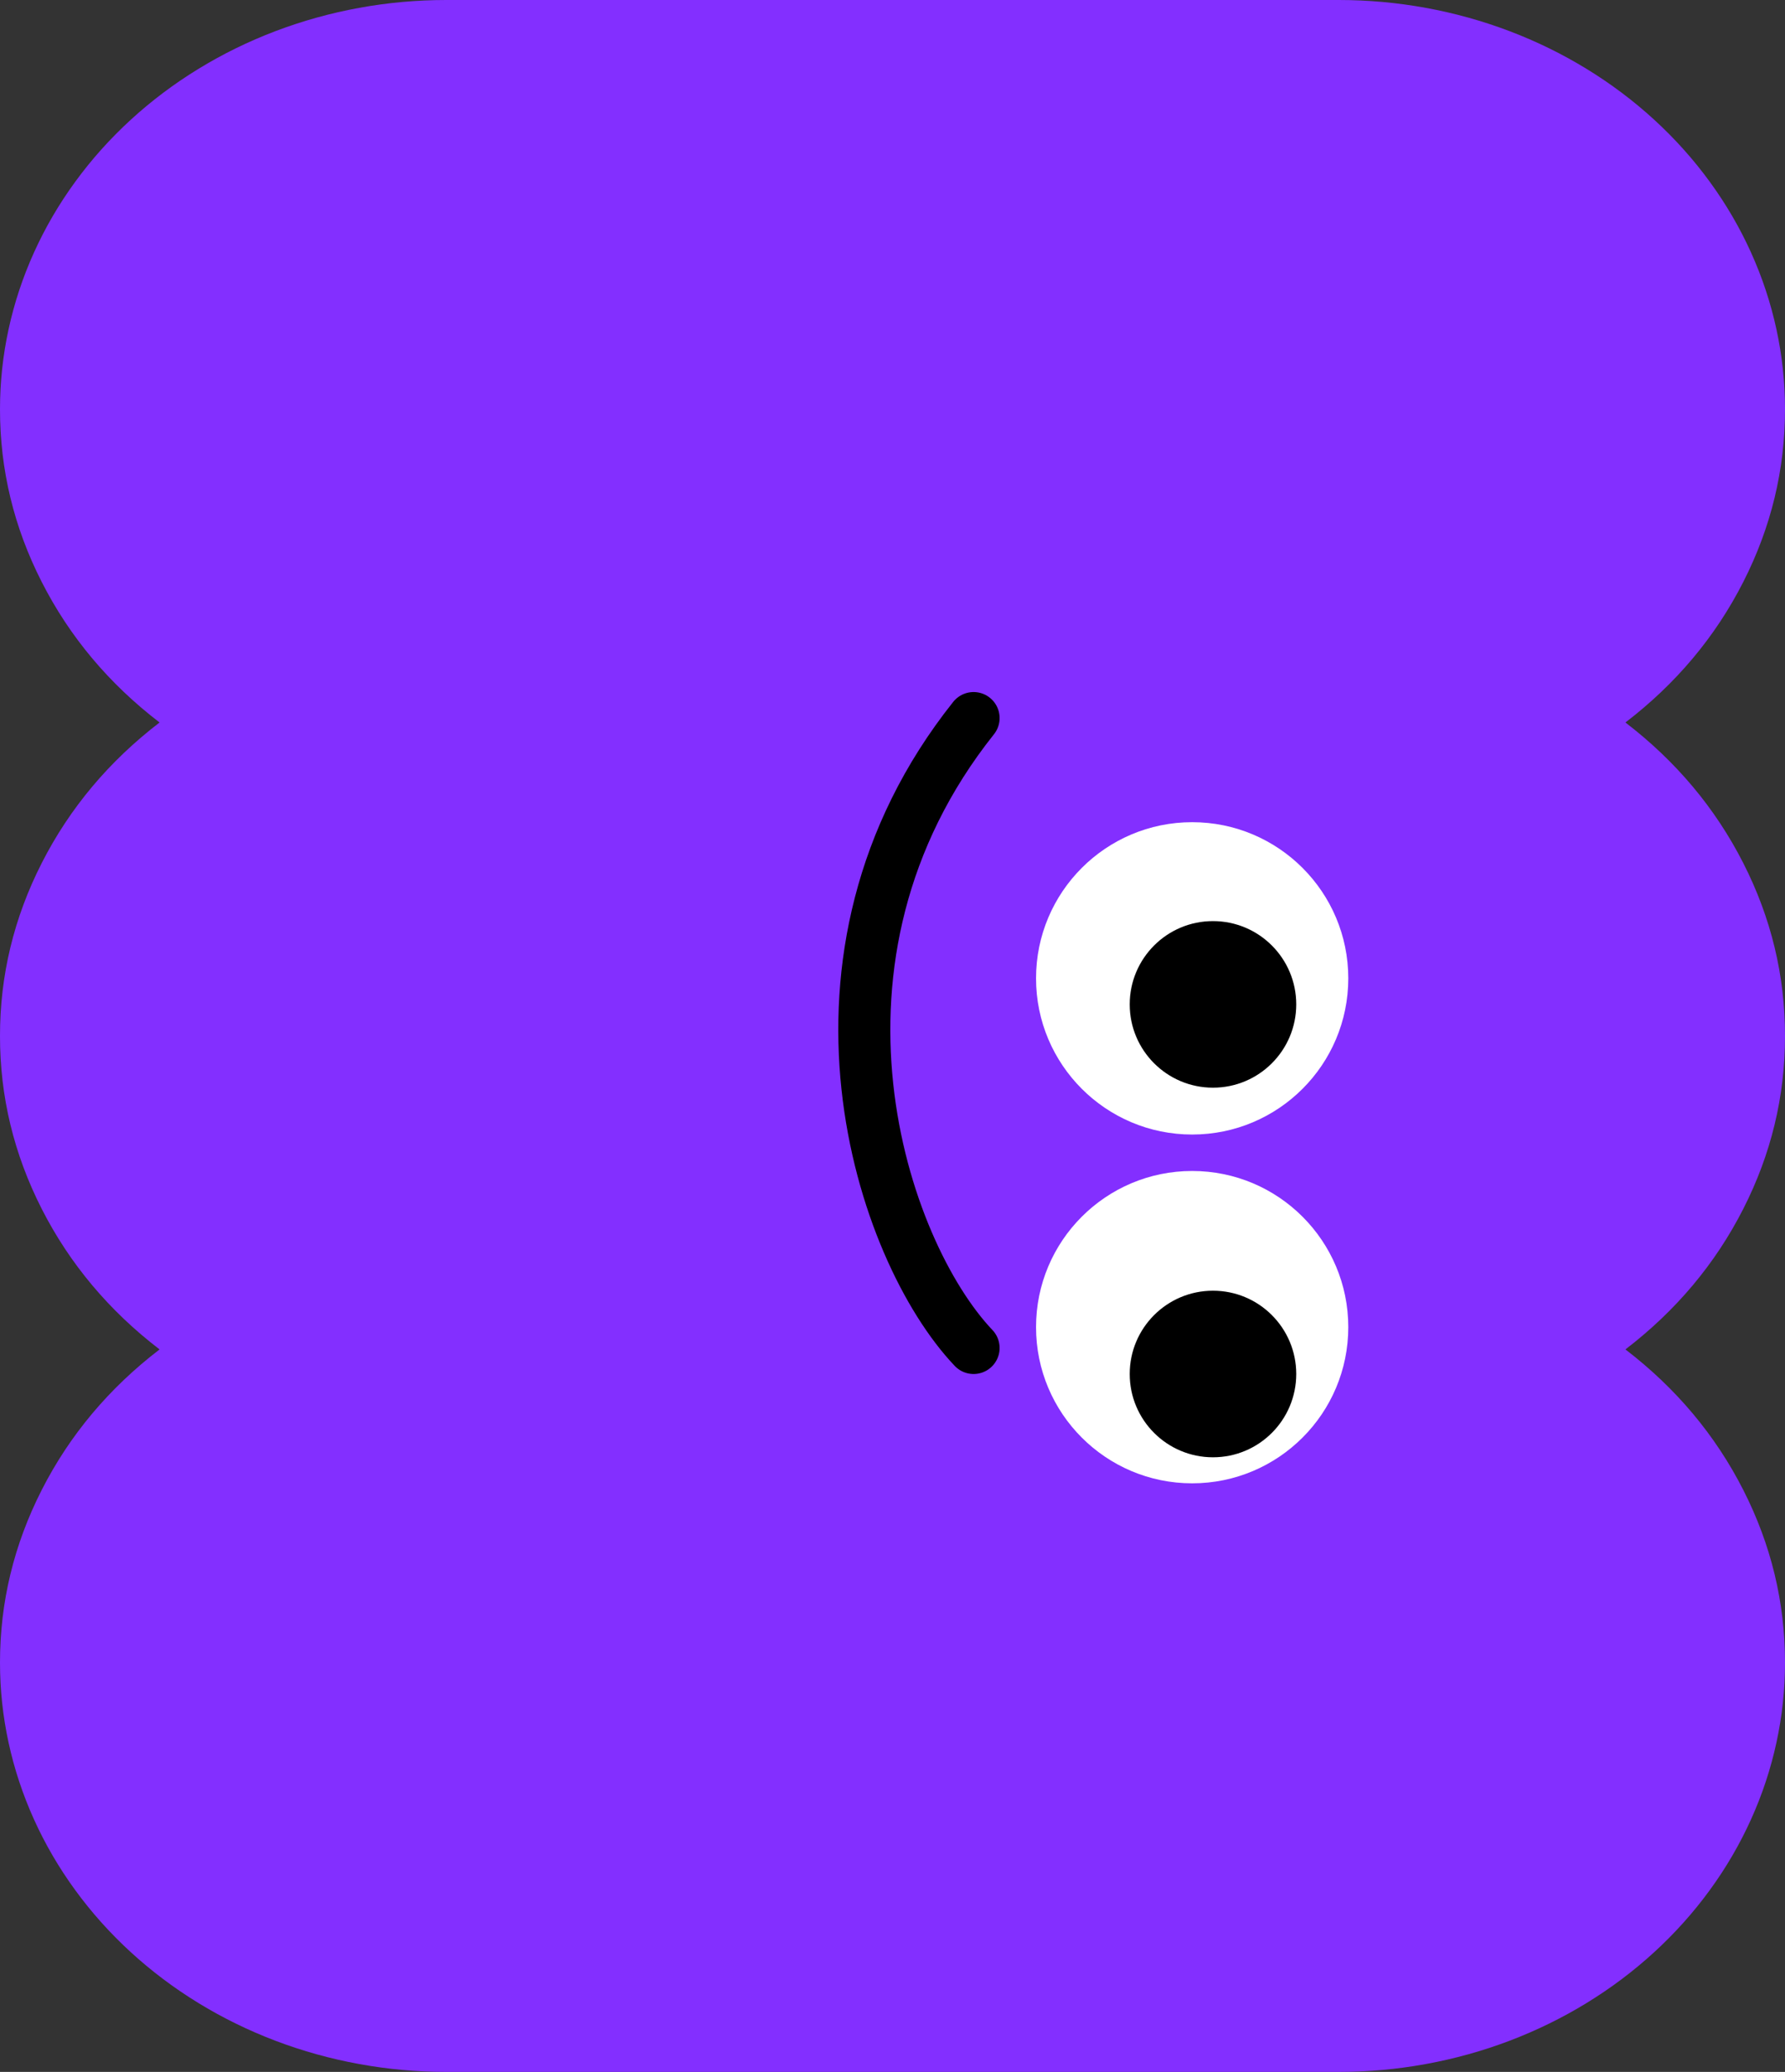 <svg width="343" height="398" viewBox="0 0 343 398" fill="none" xmlns="http://www.w3.org/2000/svg" xmlns:xlink="http://www.w3.org/1999/xlink">
	<rect x="0" y="0" width="343" height="398" fill="#333333" stroke="none"/>
	<desc>
			Created with Pixso.
	</desc>
	<path id="path" d="M343 78.579C343.013 90.2 340.338 101.276 334.975 111.807C329.611 122.338 322.065 131.331 312.336 138.785C322.064 146.244 329.61 155.24 334.973 165.773C340.337 176.306 343.012 187.384 343 199.008C343.012 210.629 340.336 221.705 334.973 232.235C329.61 242.766 322.064 251.759 312.336 259.215C322.064 266.67 329.61 275.663 334.973 286.194C340.336 296.725 343.012 307.8 343 319.421C343 324.581 342.451 329.691 341.352 334.751C340.254 339.812 338.627 344.726 336.473 349.492C334.318 354.259 331.677 358.788 328.548 363.077C325.42 367.367 321.866 371.336 317.884 374.985C313.903 378.633 309.572 381.891 304.89 384.757C300.209 387.624 295.267 390.044 290.065 392.019C284.863 393.993 279.501 395.483 273.979 396.49C268.457 397.497 262.88 398 257.25 398L85.75 398C80.12 398 74.543 397.497 69.021 396.49C63.499 395.483 58.137 393.993 52.935 392.019C47.733 390.044 42.791 387.624 38.11 384.757C33.428 381.891 29.097 378.633 25.116 374.985C21.134 371.336 17.58 367.367 14.452 363.077C11.323 358.788 8.682 354.259 6.527 349.492C4.373 344.726 2.746 339.812 1.648 334.751C0.549 329.691 0 324.581 0 319.421C-0.012 307.8 2.664 296.725 8.027 286.194C13.39 275.663 20.936 266.67 30.664 259.215C20.936 251.759 13.39 242.766 8.027 232.235C2.664 221.705 -0.012 210.629 0 199.008C-0.012 187.384 2.663 176.306 8.027 165.773C13.39 155.24 20.936 146.244 30.664 138.785C20.935 131.331 13.389 122.338 8.026 111.807C2.662 101.276 -0.013 90.2 0 78.579C0 73.419 0.549 68.309 1.648 63.248C2.746 58.188 4.373 53.274 6.527 48.508C8.682 43.741 11.323 39.213 14.452 34.923C17.58 30.633 21.134 26.664 25.116 23.015C29.097 19.367 33.428 16.109 38.11 13.243C42.791 10.377 47.733 7.956 52.935 5.981C58.137 4.007 63.499 2.517 69.021 1.51C74.543 0.503 80.12 0 85.75 0L257.25 0C262.88 0 268.457 0.503 273.979 1.51C279.501 2.517 284.863 4.007 290.065 5.981C295.267 7.956 300.209 10.377 304.89 13.243C309.572 16.109 313.903 19.367 317.884 23.015C321.866 26.664 325.42 30.633 328.548 34.923C331.677 39.213 334.318 43.741 336.473 48.508C338.627 53.274 340.254 58.188 341.352 63.248C342.451 68.309 343 73.419 343 78.579Z" fill-rule="evenodd" fill="#832FFF"/>
	<path id="矢量 453" d="M187.082 258.937C169.323 240.24 150.398 184.01 187.082 137.937" stroke="#000000" stroke-width="10" stroke-linecap="round"/>
	<circle id="椭圆 4" r="30" transform="matrix(0 -1 -1 0 229.082 254.937)" fill="#FFFFFF"/>
	<circle id="椭圆 5" r="30" transform="matrix(0 -1 -1 0 229.082 187.937)" fill="#FFFFFF"/>
	<circle id="椭圆 4" r="16" transform="matrix(0 -1 -1 0 233.082 263.937)" fill="#000000"/>
	<circle id="椭圆 6" r="16" transform="matrix(0 -1 -1 0 233.082 192.937)" fill="#000000"/>
	<defs/>
</svg>
